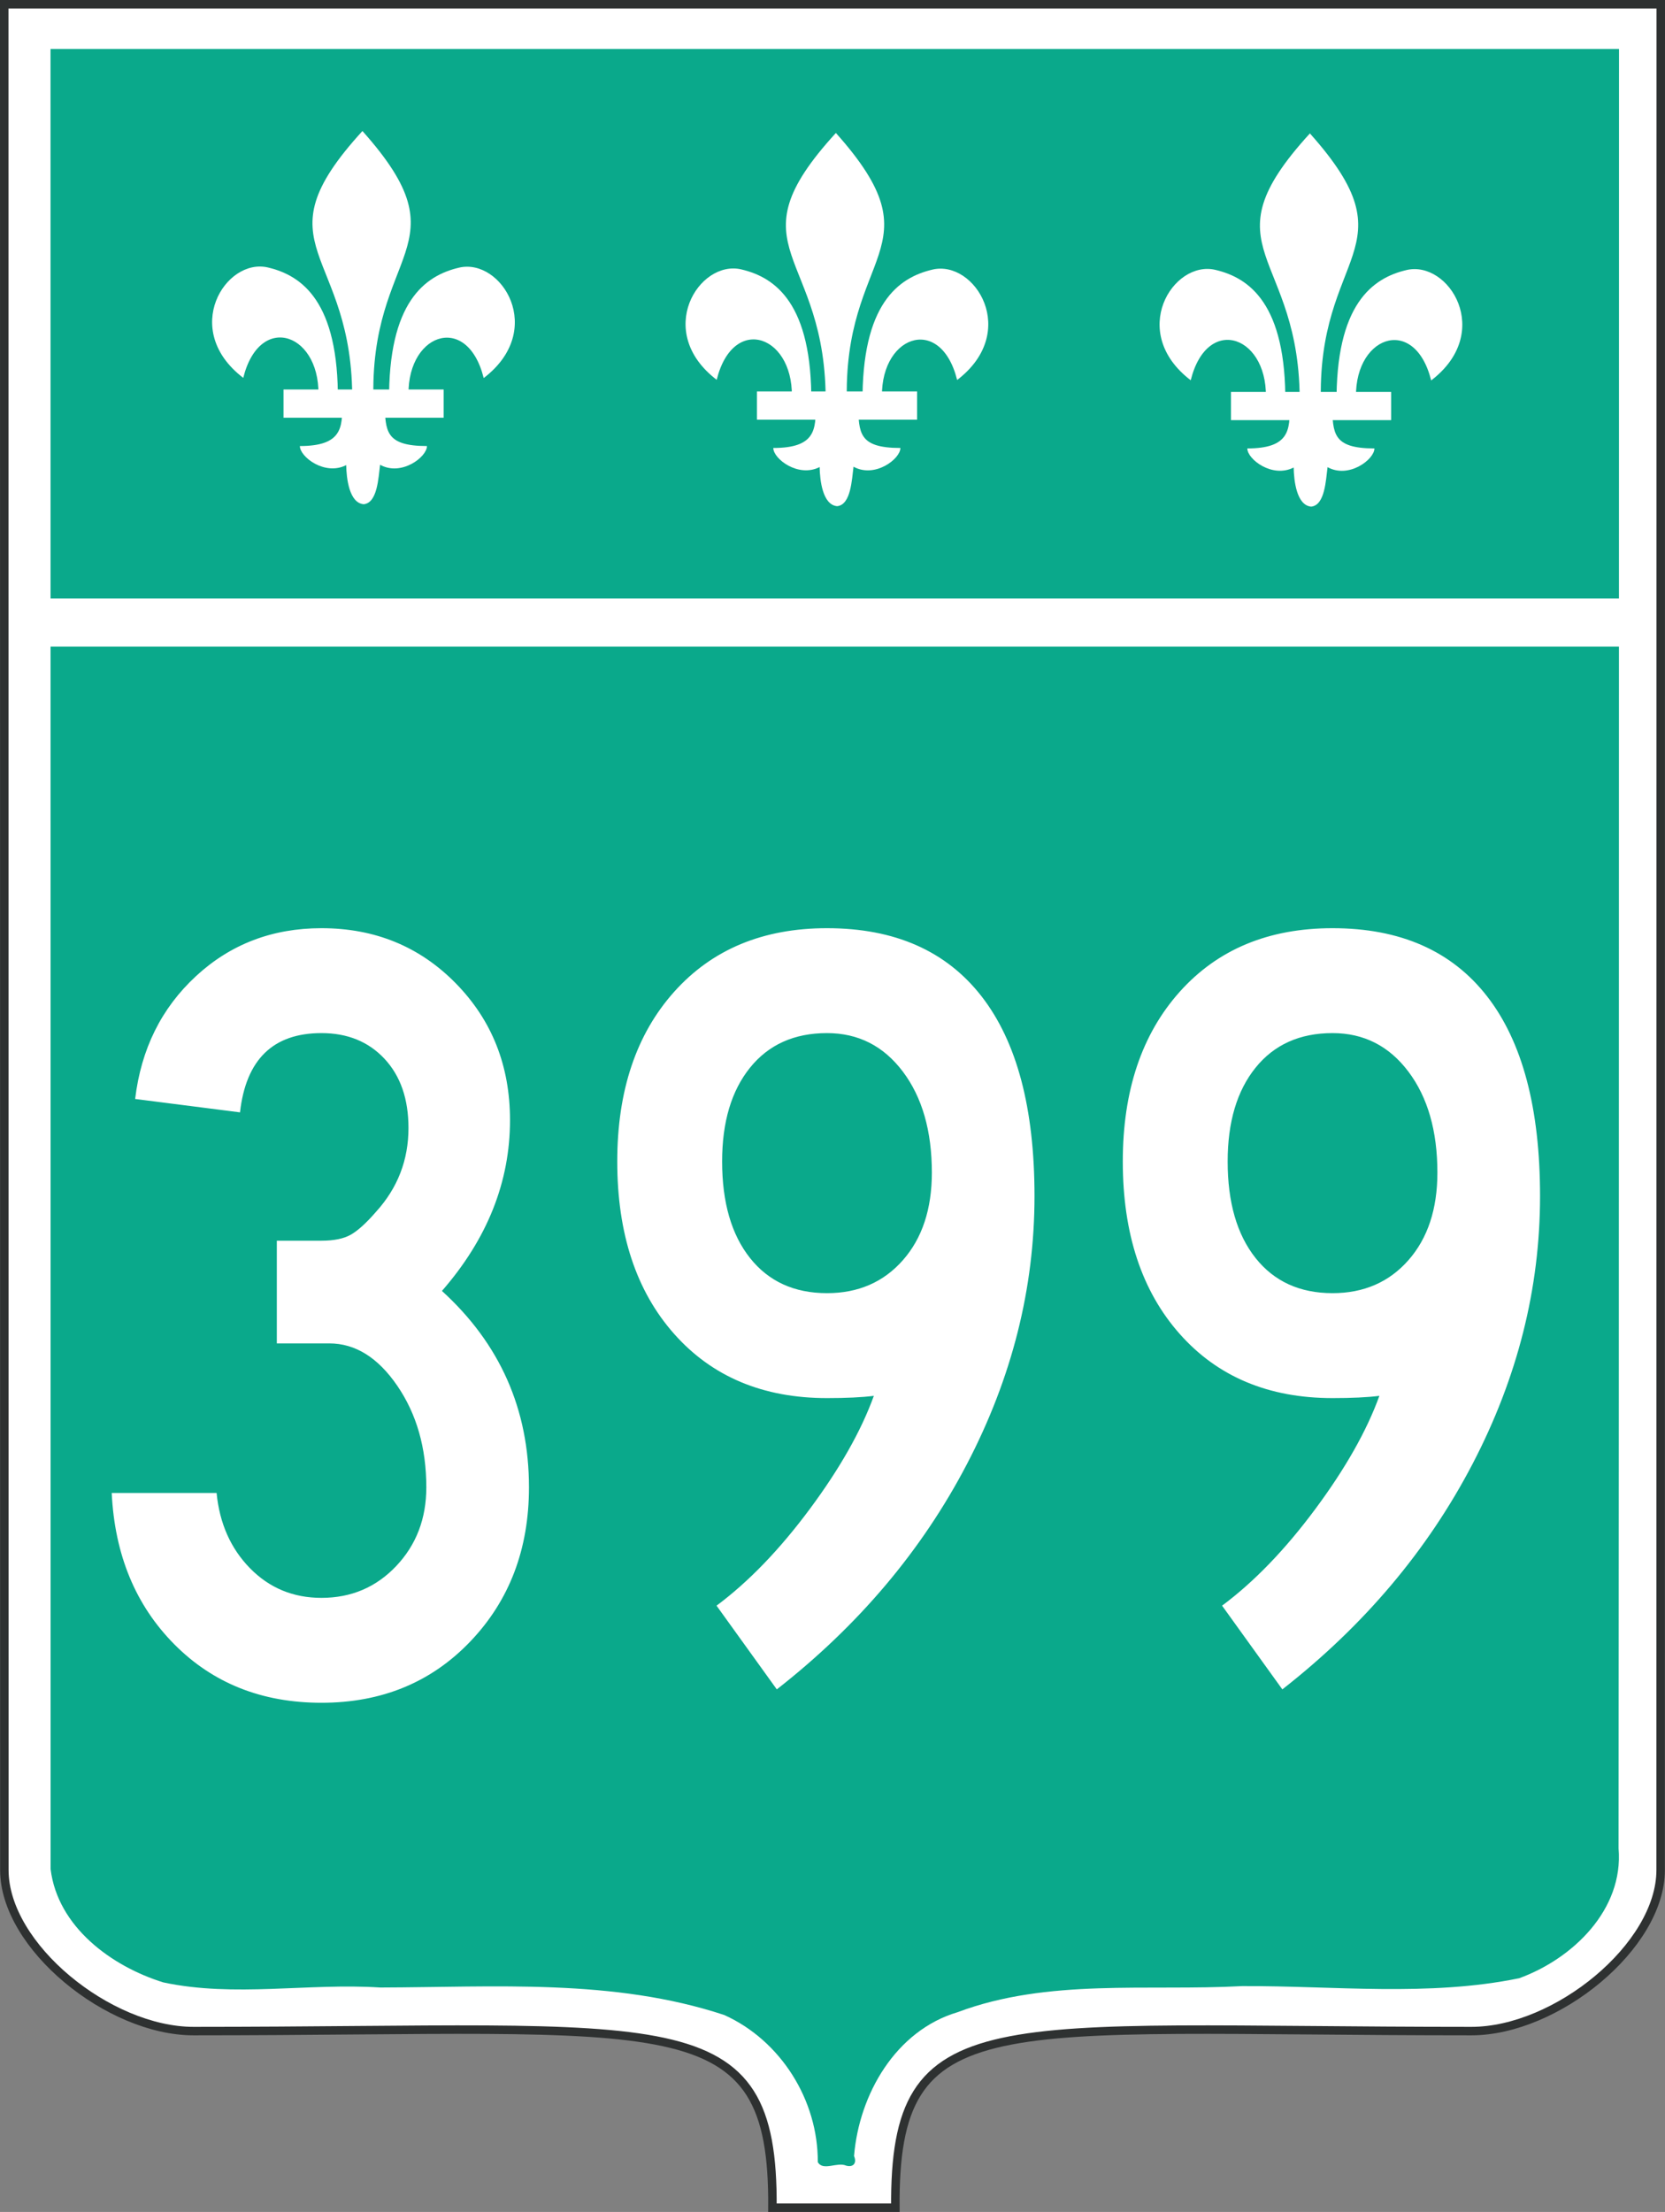 <?xml version="1.0" encoding="UTF-8" standalone="no"?>
<!-- Created with Inkscape (http://www.inkscape.org/) -->
<svg
   xmlns:svg="http://www.w3.org/2000/svg"
   xmlns="http://www.w3.org/2000/svg"
   xmlns:xlink="http://www.w3.org/1999/xlink"
   version="1.0"
   width="589.489"
   height="782.819"
   id="svg2">
  <rect width="100%" height="100%" fill="#808080" stroke="none"/>
  <defs
     id="defs4" />
  <path
     d="M 317,781.319 C 300.476,781.319 290.476,781.319 273.476,781.319 C 274.034,708.319 238.541,718.819 68.541,718.819 C 38.541,718.819 1.541,688.819 1.541,661.819 L 1.5,1.5 L 587.989,1.5 L 587.949,661.819 C 587.949,688.819 550.949,718.819 520.949,718.819 C 350.949,718.819 316.442,708.319 317,781.319 z"
     id="outline"
     style="fill:#ffffff;fill-opacity:1;fill-rule:evenodd;stroke:#2e3131;stroke-width:3;stroke-linecap:butt;stroke-linejoin:miter;stroke-miterlimit:4;stroke-dasharray:none;stroke-opacity:1" />
  <path
     d="M 14.558,223.319 L 574.558,223.319 L 574.558,653.319 C 544.558,773.319 304.558,633.319 299.558,768.319 L 289.558,768.319 C 284.558,633.319 44.558,773.319 14.558,653.319 L 14.558,223.319 z"
     id="path3221"
     style="opacity:0;fill:#0aa98b;fill-opacity:1;fill-rule:evenodd;stroke:none;stroke-width:1px;stroke-linecap:butt;stroke-linejoin:miter;stroke-opacity:1" />
  <path
     d="M 17.918,661.52 C 20.439,681.926 39.419,695.859 57.79,701.579 C 83.05,706.973 109.037,701.733 134.621,703.395 C 175.282,703.287 217.285,700.18 256.426,713.128 C 276.446,722.161 289.656,743.275 289.537,765.173 C 291.347,768.462 296.427,765.039 299.552,766.425 C 302.201,767.143 303.419,765.456 302.369,763.045 C 304.159,741.191 317.106,718.625 339.048,712.126 C 371.1,700.099 406.197,704.72 439.79,702.894 C 472.422,702.755 505.753,706.703 537.872,700.109 C 556.833,693.205 574.889,675.837 573.05,654.166 C 573.233,441.884 573.136,229.603 573.205,17.322 C 388.099,17.322 202.993,17.322 17.887,17.322 C 17.897,232.055 17.908,446.787 17.918,661.52 z"
     id="green_shield"
     style="fill:#0aa98b;fill-opacity:1;fill-rule:evenodd;stroke:none;stroke-width:3.004;stroke-linecap:butt;stroke-linejoin:miter;stroke-miterlimit:4;stroke-dasharray:none;stroke-opacity:1;display:inline" />
  <use
     transform="translate(167.619,0.686)"
     id="use2431"
     x="0"
     y="0"
     width="589.489"
     height="782.819"
     xlink:href="#g3188" />
  <use
     transform="translate(335.447,0.846)"
     id="use2433"
     x="0"
     y="0"
     width="589.489"
     height="782.819"
     xlink:href="#g3188" />
  <g
     transform="translate(-234.624,-19.518)"
     id="g3188"
     style="fill:#ffffff;fill-opacity:1;fill-rule:evenodd;stroke:none;stroke-width:1px;stroke-linecap:square;stroke-linejoin:miter;marker:none;marker-start:none;marker-mid:none;marker-end:none;stroke-miterlimit:4;stroke-dasharray:none;stroke-dashoffset:0;stroke-opacity:1;visibility:visible;display:inline;overflow:visible;enable-background:accumulate">
    <path
       d="M 362.945,65.888 C 325,107.362 360,107.362 359.322,161.908 C 360,162.362 365,162.362 366.871,161.908 C 365,107.362 400,107.362 362.945,65.888 z"
       id="path3165"
       style="fill:#ffffff;fill-opacity:1;fill-rule:evenodd;stroke:none;stroke-width:1px;stroke-linecap:square;stroke-linejoin:miter;marker:none;marker-start:none;marker-mid:none;marker-end:none;stroke-miterlimit:4;stroke-dasharray:none;stroke-dashoffset:0;stroke-opacity:1;visibility:visible;display:inline;overflow:visible;enable-background:accumulate" />
    <path
       d="M 329.461,114.175 C 314.428,110.665 298.466,136.244 320.747,153.25 C 326.675,129.374 349.049,137.722 347.271,161.214 L 354.243,161.612 C 354.604,126.288 341.528,116.992 329.461,114.175 z"
       id="path3167"
       style="opacity:1;fill:#ffffff;fill-opacity:1;fill-rule:evenodd;stroke:none;stroke-width:1px;stroke-linecap:square;stroke-linejoin:miter;marker:none;marker-start:none;marker-mid:none;marker-end:none;stroke-miterlimit:4;stroke-dasharray:none;stroke-dashoffset:0;stroke-opacity:1;visibility:visible;display:inline;overflow:visible;enable-background:accumulate" />
    <path
       d="M 359.632,161.812 C 358.061,161.872 356.67,162.056 355.788,162.375 C 355.854,170.744 355.788,177.375 340.788,177.375 C 340.788,181.217 349.642,187.991 357.195,184.125 C 357.282,188.746 358.233,197.55 363.401,197.969 C 368.281,197.484 368.589,188.563 369.195,184 C 376.708,188.179 385.788,181.264 385.788,177.375 C 370.788,177.375 371.182,171.827 370.788,162.375 C 370.788,162.375 364.347,161.633 359.632,161.812 z"
       id="path3175"
       style="opacity:1;fill:#ffffff;fill-opacity:1;fill-rule:evenodd;stroke:none;stroke-width:1px;stroke-linecap:square;stroke-linejoin:miter;marker:none;marker-start:none;marker-mid:none;marker-end:none;stroke-miterlimit:4;stroke-dasharray:none;stroke-dashoffset:0;stroke-opacity:1;visibility:visible;display:inline;overflow:visible;enable-background:accumulate" />
    <path
       d="M 397.163,114.239 C 412.196,110.729 428.158,136.308 405.877,153.314 C 399.949,129.438 377.575,137.785 379.353,161.278 L 372.381,161.676 C 372.02,126.352 385.096,117.056 397.163,114.239 z"
       id="path3180"
       style="opacity:1;fill:#ffffff;fill-opacity:1;fill-rule:evenodd;stroke:none;stroke-width:1px;stroke-linecap:square;stroke-linejoin:miter;marker:none;marker-start:none;marker-mid:none;marker-end:none;stroke-miterlimit:4;stroke-dasharray:none;stroke-dashoffset:0;stroke-opacity:1;visibility:visible;display:inline;overflow:visible;enable-background:accumulate" />
    <path
       d="M 335,157.362 L 335,167.362 L 391.704,167.362 L 391.704,157.362 L 335,157.362 z"
       id="path3169"
       style="opacity:1;fill:#ffffff;fill-opacity:1;fill-rule:evenodd;stroke:none;stroke-width:1px;stroke-linecap:square;stroke-linejoin:miter;marker:none;marker-start:none;marker-mid:none;marker-end:none;stroke-miterlimit:4;stroke-dasharray:none;stroke-dashoffset:0;stroke-opacity:1;visibility:visible;display:inline;overflow:visible;enable-background:accumulate" />
  </g>
  <path
     d="M 187.281,526.39 C 187.281,548.249 180.368,566.419 166.541,580.901 C 152.715,595.382 135.138,602.623 113.809,602.623 C 92.746,602.623 75.368,595.711 61.674,581.889 C 47.98,568.067 40.607,550.226 39.554,528.367 L 76.682,528.367 C 77.734,539.16 81.684,548.046 88.531,555.026 C 95.378,562.005 103.804,565.495 113.809,565.495 C 124.345,565.495 133.167,561.742 140.275,554.236 C 147.383,546.73 150.937,537.448 150.937,526.39 C 150.937,512.431 147.513,500.449 140.667,490.444 C 133.82,480.439 125.787,475.436 116.57,475.436 L 98.006,475.436 L 98.006,439.092 L 113.809,439.092 C 118.285,439.092 121.775,438.369 124.279,436.922 C 126.782,435.476 129.745,432.776 133.169,428.822 C 140.803,420.4 144.62,410.527 144.62,399.204 C 144.62,388.934 141.79,380.769 136.128,374.709 C 130.466,368.65 123.027,365.62 113.809,365.62 C 96.692,365.62 87.081,374.971 84.975,393.671 L 47.847,388.934 C 49.953,371.286 57.127,356.801 69.371,345.477 C 81.614,334.154 96.427,328.493 113.809,328.493 C 132.767,328.493 148.632,335.01 161.406,348.045 C 174.18,361.08 180.567,377.209 180.567,396.431 C 180.567,418.29 172.534,438.437 156.47,456.872 C 177.011,475.565 187.281,498.738 187.281,526.39 L 187.281,526.39 z M 366.265,423.301 C 366.265,455.952 358.299,487.551 342.368,518.097 C 326.435,548.643 303.988,575.239 275.025,597.885 L 253.689,568.255 C 265.012,559.833 276.006,548.446 286.67,534.093 C 297.334,519.74 304.904,506.376 309.381,494 C 305.169,494.531 299.64,494.796 292.794,494.796 C 270.147,494.796 252.11,487.224 238.681,472.079 C 225.253,456.935 218.538,436.593 218.538,411.053 C 218.538,386.037 225.253,366.022 238.681,351.01 C 252.11,335.999 270.147,328.493 292.794,328.493 C 316.758,328.493 334.994,336.525 347.503,352.589 C 360.011,368.654 366.265,392.225 366.265,423.301 L 366.265,423.301 z M 329.921,414.995 C 329.921,400.249 326.498,388.333 319.651,379.248 C 312.804,370.163 303.852,365.62 292.794,365.62 C 281.205,365.62 272.12,369.703 265.539,377.868 C 258.957,386.033 255.666,397.095 255.666,411.053 C 255.666,425.535 258.957,436.922 265.539,445.216 C 272.12,453.509 281.205,457.656 292.794,457.656 C 303.852,457.656 312.804,453.773 319.651,446.005 C 326.498,438.238 329.921,427.902 329.921,414.995 L 329.921,414.995 z M 545.25,423.301 C 545.25,455.952 537.284,487.551 521.352,518.097 C 505.42,548.643 482.973,575.239 454.01,597.885 L 432.673,568.255 C 443.997,559.833 454.99,548.446 465.654,534.093 C 476.318,519.74 483.889,506.376 488.365,494 C 484.154,494.531 478.625,494.796 471.778,494.796 C 449.132,494.796 431.094,487.224 417.666,472.079 C 404.237,456.935 397.523,436.593 397.523,411.053 C 397.523,386.037 404.237,366.022 417.666,351.01 C 431.094,335.999 449.132,328.493 471.778,328.493 C 495.742,328.493 513.979,336.525 526.487,352.589 C 538.995,368.654 545.25,392.225 545.25,423.301 L 545.25,423.301 z M 508.906,414.995 C 508.906,400.249 505.482,388.333 498.635,379.248 C 491.788,370.163 482.836,365.62 471.778,365.62 C 460.19,365.62 451.105,369.703 444.523,377.868 C 437.941,386.033 434.65,397.095 434.65,411.053 C 434.65,425.535 437.941,436.922 444.523,445.216 C 451.105,453.509 460.19,457.656 471.778,457.656 C 482.836,457.656 491.788,453.773 498.635,446.005 C 505.482,438.238 508.906,427.902 508.906,414.995 L 508.906,414.995 z"
     id="number"
style="fill:#ffffff;fill-opacity:1;"/>
  <rect
     width="570.116"
     height="17"
     x="9.942"
     y="211.819"
     id="rectangle"
     style="fill:#ffffff;fill-opacity:1;fill-rule:nonzero;stroke:none;stroke-width:0.884;stroke-linecap:butt;stroke-linejoin:miter;marker:none;marker-start:none;marker-mid:none;marker-end:none;stroke-miterlimit:4;stroke-dasharray:none;stroke-dashoffset:0;stroke-opacity:1;visibility:visible;display:inline;overflow:visible;enable-background:accumulate" />
</svg>

